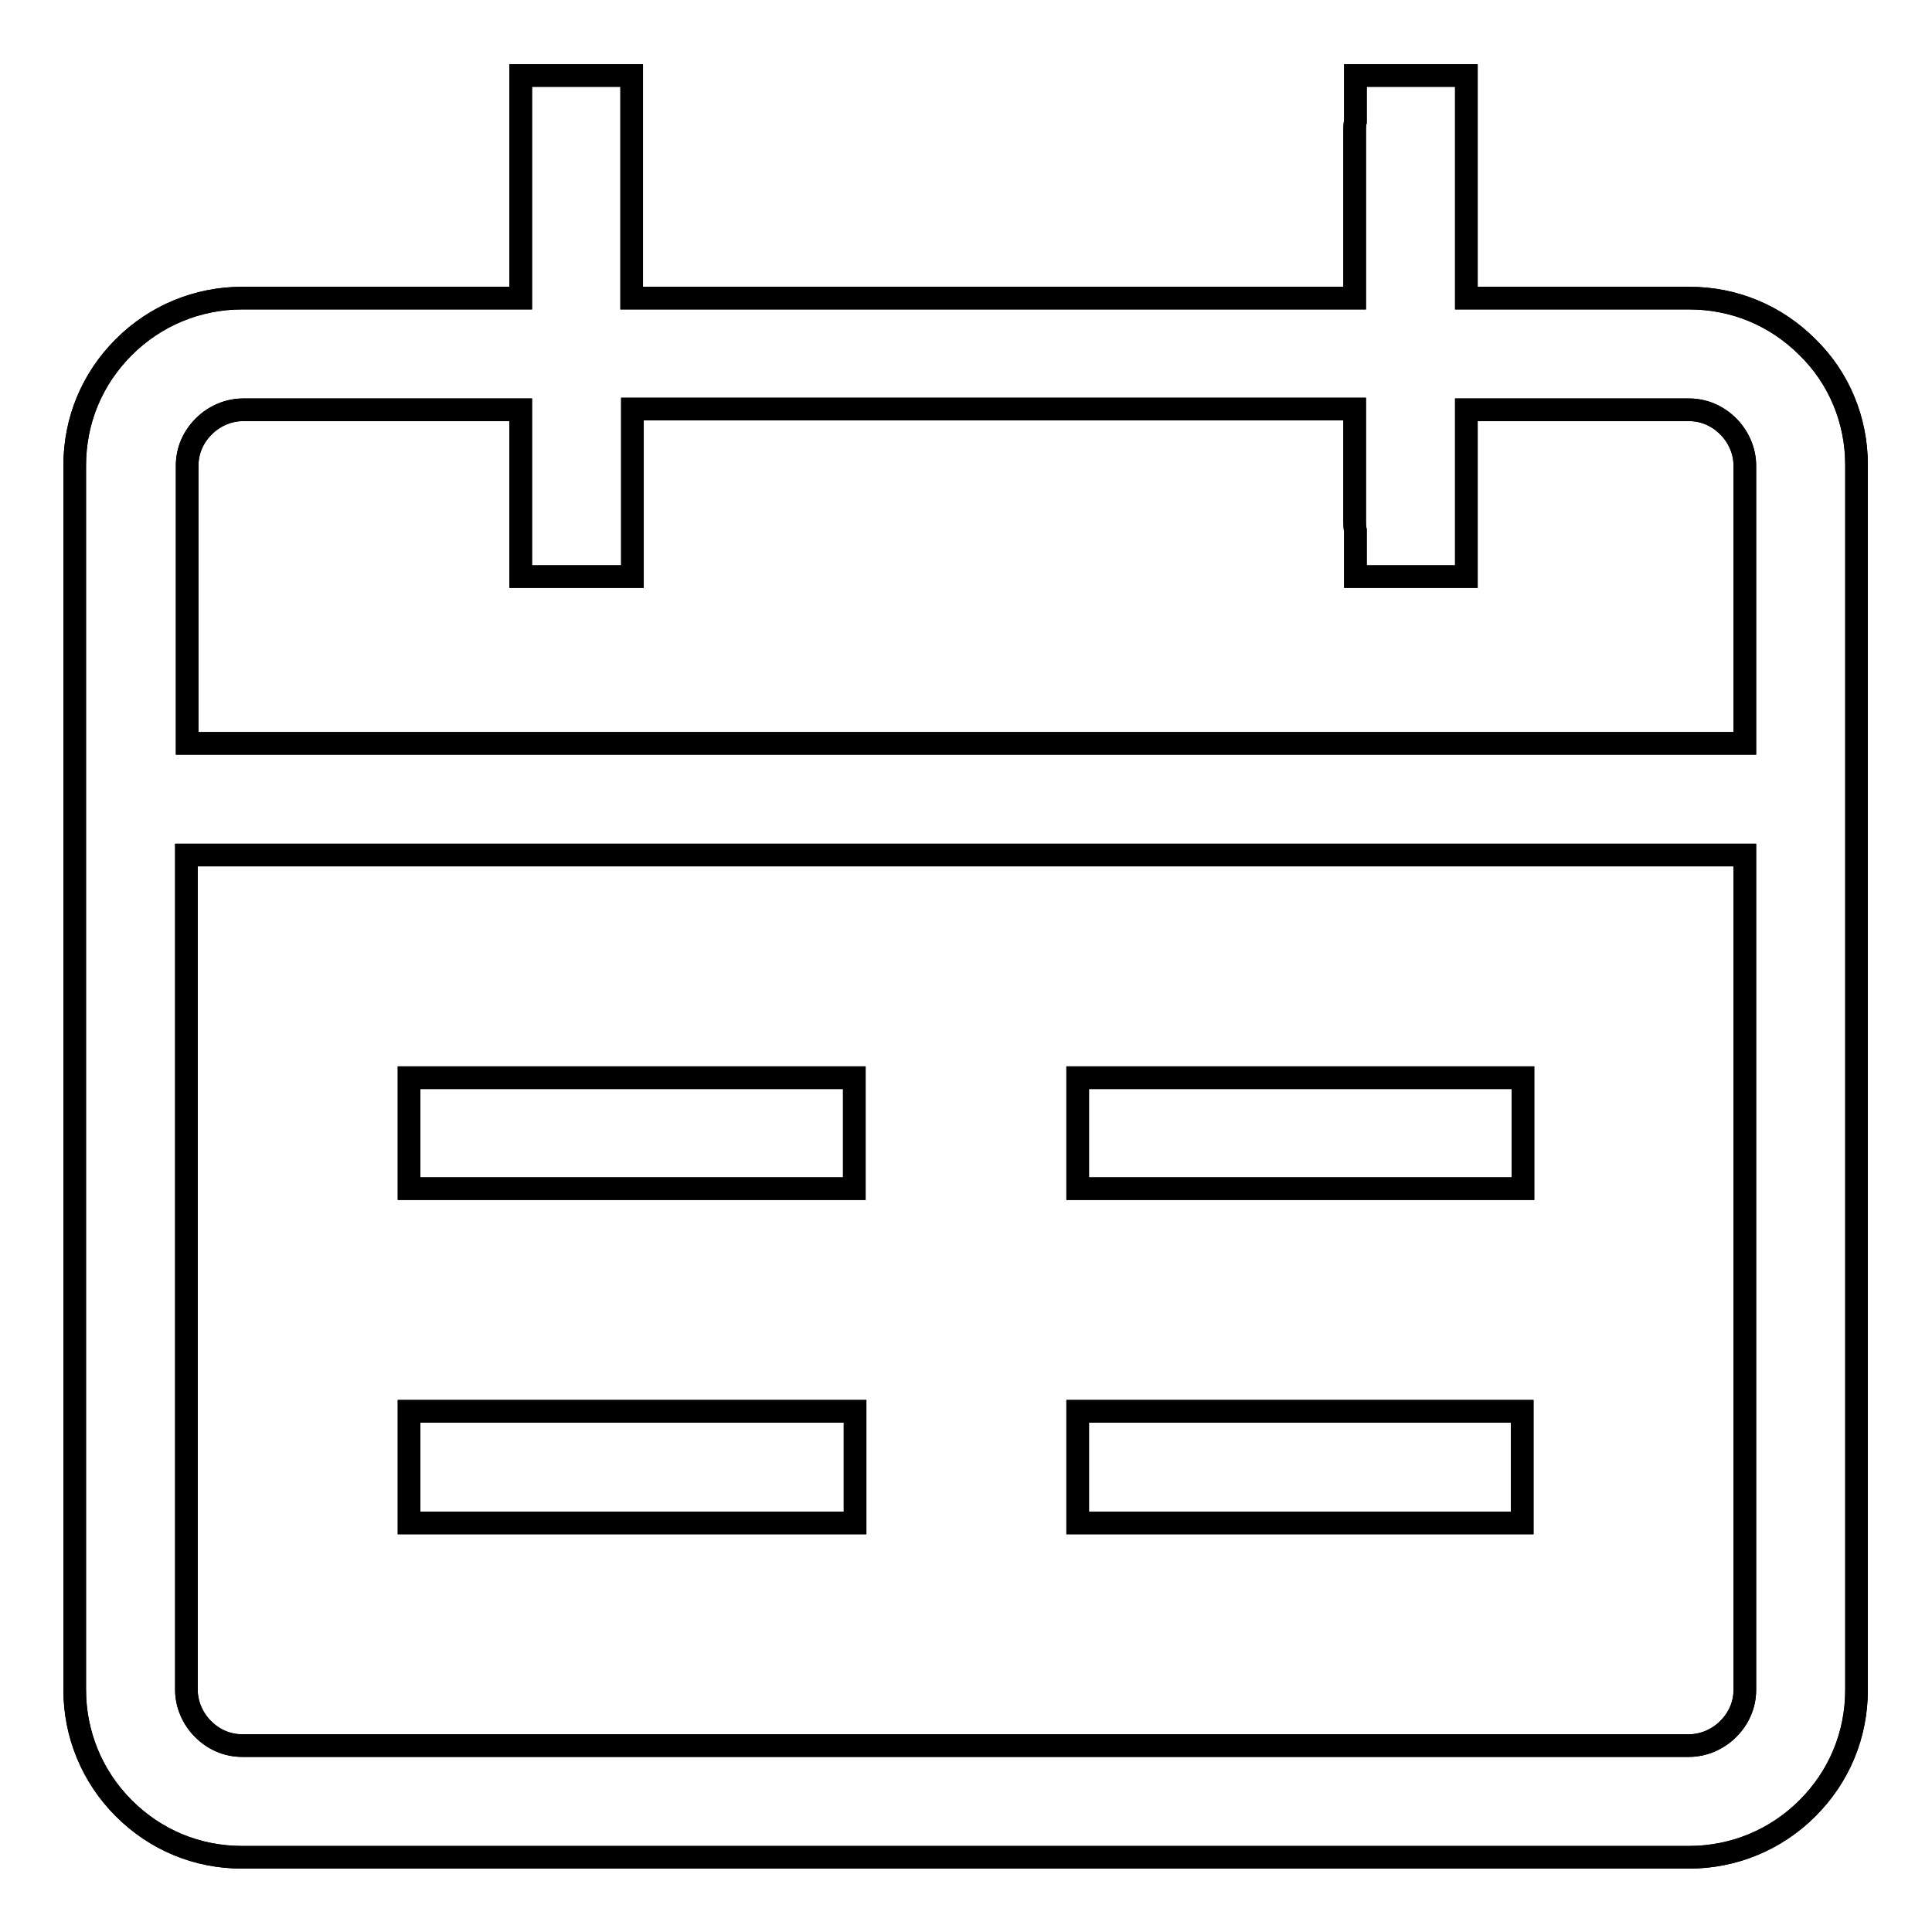 <?xml version="1.0" encoding="utf-8"?>
<!-- Svg Vector Icons : http://www.onlinewebfonts.com/icon -->
<!DOCTYPE svg PUBLIC "-//W3C//DTD SVG 1.1//EN" "http://www.w3.org/Graphics/SVG/1.1/DTD/svg11.dtd">
<svg version="1.1" xmlns="http://www.w3.org/2000/svg" xmlns:xlink="http://www.w3.org/1999/xlink" x="0px" y="0px" viewBox="0 0 256 256" enable-background="new 0 0 256 256" xml:space="preserve">
<g><g><path stroke-width="3" fill-opacity="0" stroke="#000000"  d="M239.5,46c-4.2-4.2-9.7-6.5-15.7-6.5h-29.5V10h-14.7v6.1c-0.1,0.4-0.1,0.8-0.1,1.3v22.1H83.7V17.4V10H69v7.4v22.1H32.1c-5.9,0-11.5,2.3-15.7,6.5c-4.2,4.2-6.5,9.7-6.5,15.7v162.2c0,5.9,2.3,11.5,6.5,15.7c4.2,4.2,9.7,6.5,15.7,6.5h191.7c5.9,0,11.5-2.3,15.7-6.5c4.2-4.2,6.5-9.7,6.5-15.7V113.3V98.5V61.6C246,55.7,243.7,50.1,239.5,46z M231.2,223.9c0,2-0.8,3.8-2.2,5.2c-1.4,1.4-3.3,2.2-5.2,2.2H32.1c-2,0-3.8-0.8-5.2-2.2c-1.4-1.4-2.2-3.3-2.2-5.2V113.3h206.5V223.9L231.2,223.9z M231.2,66.7v17.6v14.2H24.8V84.1V66.5v-4.8c0-2,0.8-3.8,2.2-5.2c1.4-1.4,3.3-2.2,5.2-2.2H69V69v7.4h14.8V69V54.2h95.7V69c0,0.4,0,0.9,0.1,1.3v6.1h14.7V54.3h29.5c2,0,3.8,0.8,5.2,2.2c1.4,1.4,2.2,3.3,2.2,5.2L231.2,66.7L231.2,66.7z M113.2,157.5v-14.7H98.5H54.2v14.7h44.3H113.2z M194.4,157.5h7.4v-14.7h-7.4H187h-44.2v14.7H187H194.4z M105.9,201.8h7.4V187h-7.4h-7.4H54.2v14.8h44.3H105.9z M201.7,201.8V187H187h-44.2v14.8H187H201.7z"/><path stroke-width="3" fill-opacity="0" stroke="#000000"  d="M239.5,46c-4.2-4.2-9.7-6.5-15.7-6.5h-29.5V10h-14.7v6.1c-0.1,0.4-0.1,0.8-0.1,1.3v22.1H83.7V17.4V10H69v7.4v22.1H32.1c-5.9,0-11.5,2.3-15.7,6.5c-4.2,4.2-6.5,9.7-6.5,15.7v162.2c0,5.9,2.3,11.5,6.5,15.7c4.2,4.2,9.7,6.5,15.7,6.5h191.7c5.9,0,11.5-2.3,15.7-6.5c4.2-4.2,6.5-9.7,6.5-15.7V113.3V98.5V61.6C246,55.7,243.7,50.1,239.5,46z M231.2,223.9c0,2-0.8,3.8-2.2,5.2c-1.4,1.4-3.3,2.2-5.2,2.2H32.1c-2,0-3.8-0.8-5.2-2.2c-1.4-1.4-2.2-3.3-2.2-5.2V113.3h206.5V223.9L231.2,223.9z M231.2,66.7v17.6v14.2H24.8V84.1V66.5v-4.8c0-2,0.8-3.8,2.2-5.2c1.4-1.4,3.3-2.2,5.2-2.2H69V69v7.4h14.8V69V54.2h95.7V69c0,0.4,0,0.9,0.1,1.3v6.1h14.7V54.3h29.5c2,0,3.8,0.8,5.2,2.2c1.4,1.4,2.2,3.3,2.2,5.2L231.2,66.7L231.2,66.7z M113.2,157.5v-14.7H98.5H54.2v14.7h44.3H113.2z M194.4,157.5h7.4v-14.7h-7.4H187h-44.2v14.7H187H194.4z M105.9,201.8h7.4V187h-7.4h-7.4H54.2v14.8h44.3H105.9z M201.7,201.8V187H187h-44.2v14.8H187H201.7z"/></g></g>
</svg>